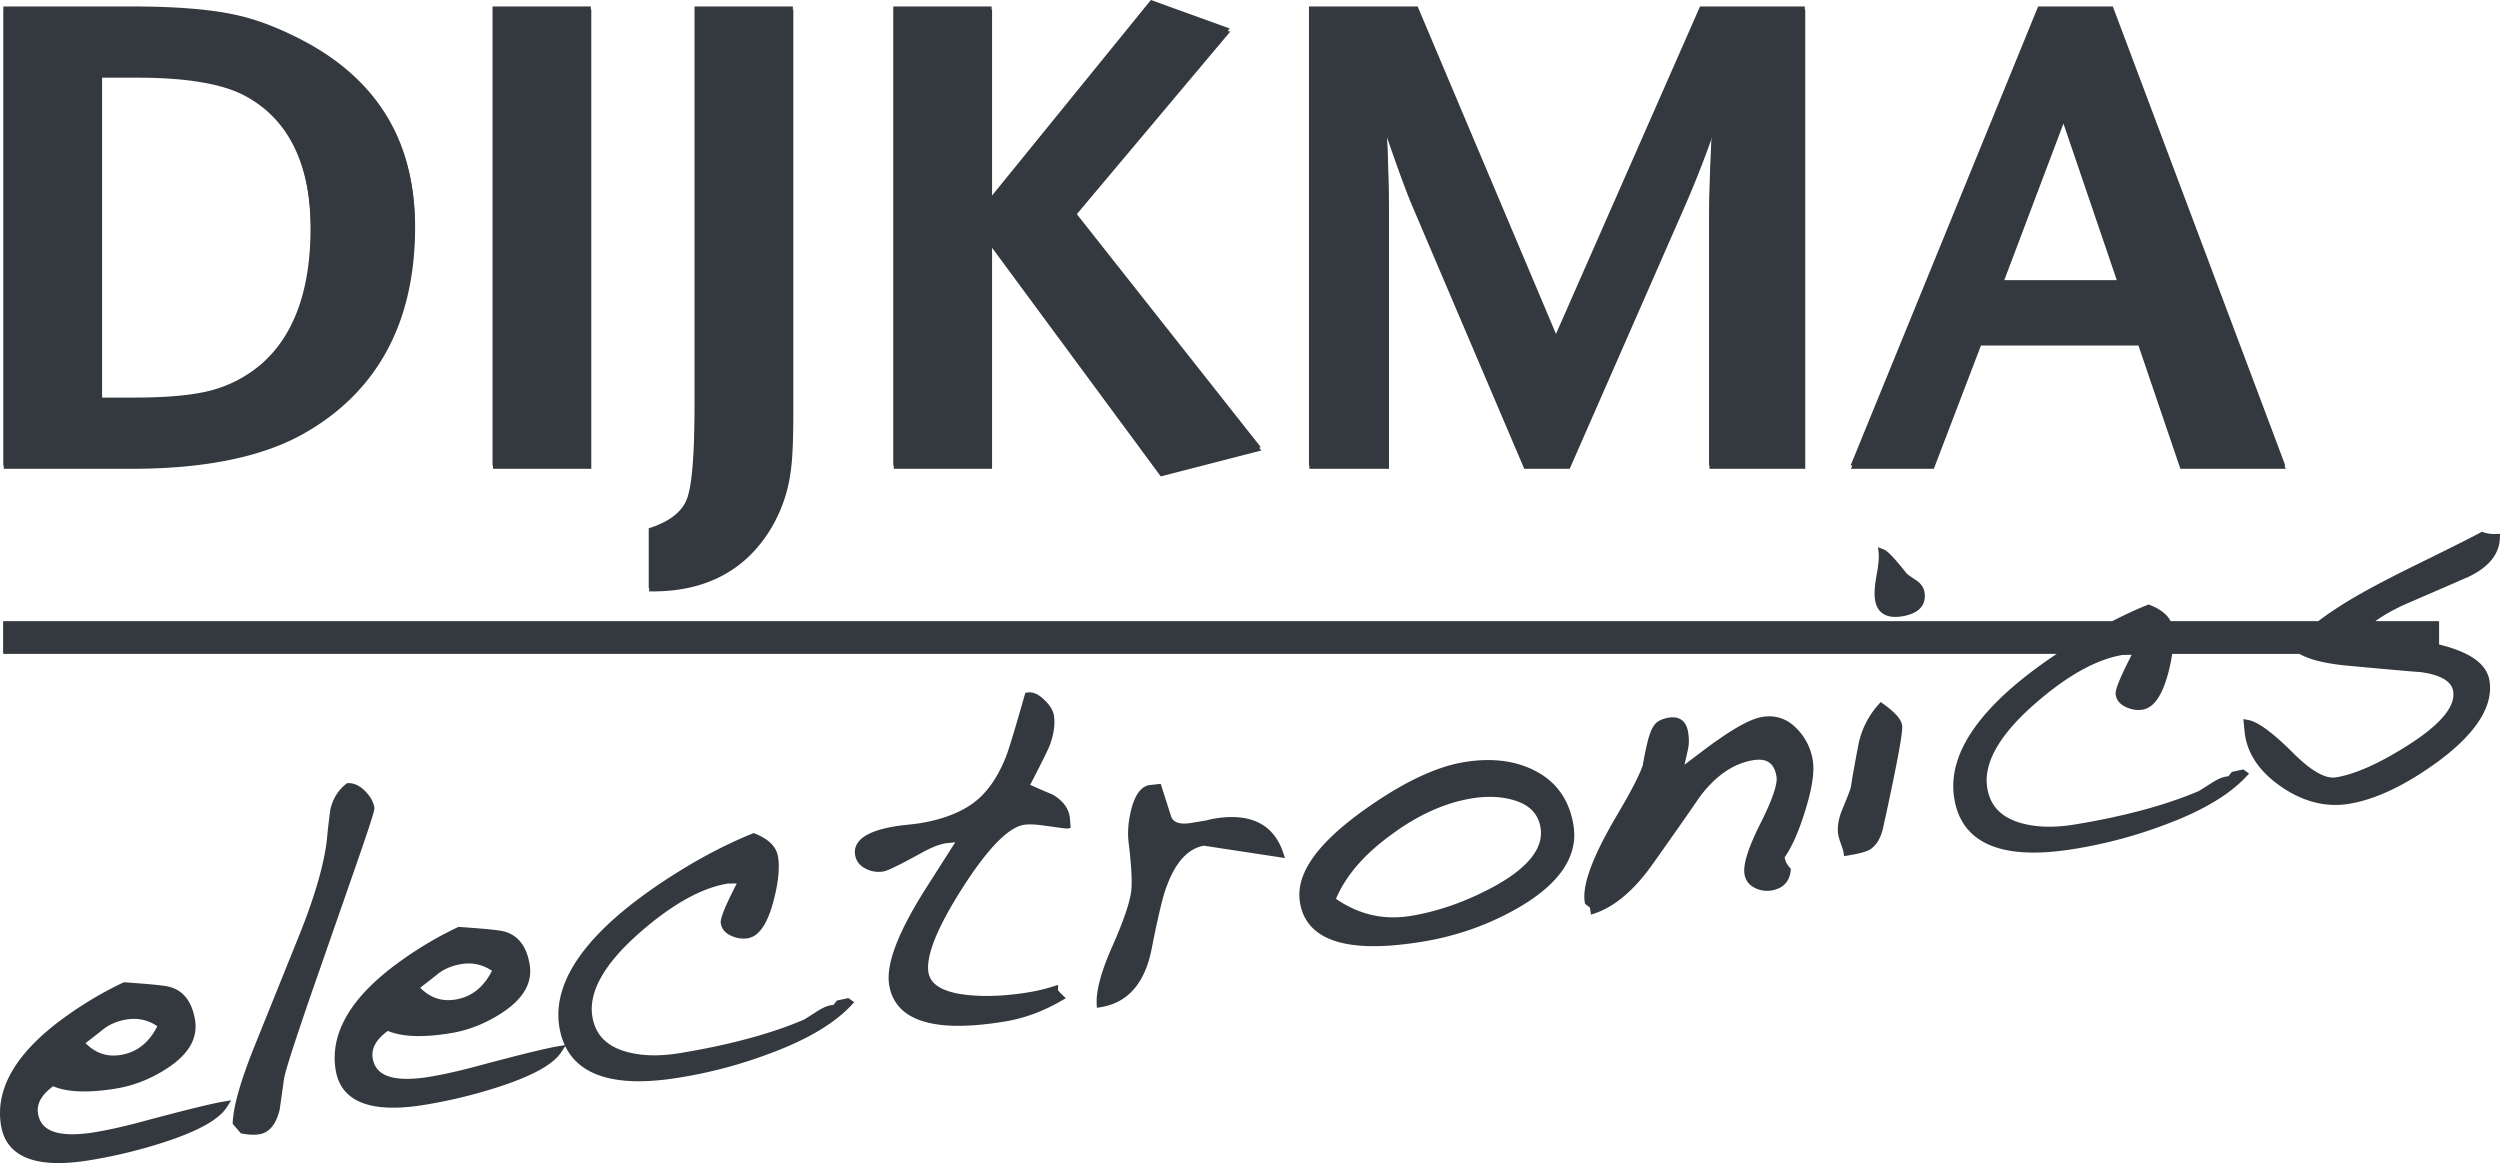 <svg xmlns="http://www.w3.org/2000/svg" viewBox="0 0 4973.44 2313.77">
  <defs>
    <style>
      .cls-1{fill:#34393f}
    </style>
  </defs>
  <g id="Laag_2">
    <g id="Layer_1">
      <path class="cls-1" d="M518 725.85a253.75 253.75 0 0 1-97.08 50.57c-35.9 9.63-87.38 14.51-153 14.51h-65.68V148.12H273c95.63 0 166.85 11.82 211.67 35.12C573 229.61 617.8 320.74 617.8 454.12c0 123.88-33.6 215.31-99.8 271.73m83.67 131.35C749.82 774 824.94 635.38 824.94 445.13c0-169.12-79.12-294-235.13-371.15-44.92-22.45-87.44-37.78-126.3-45.55-49-10.33-116.93-15.57-201.79-15.57H6.65v913.3h255.08c143.54 0 257.91-23.2 339.94-69M979.86 12.88h195.59v913.3H979.86zm554.08 1030.41a293.6 293.6 0 0 0 38.16-111.73c3.46-22.59 5.22-62.7 5.22-119.22V12.88h-195.6v793c0 96.25-5 158.69-14.76 185.6-9.29 25.5-33.33 45-71.45 57.87l-4.95 1.67v119.07h7.28c106.68 0 186.12-42.68 236.09-126.84m438.81-556.73 335.6 454.78 200.02-51.52-369.17-467.62 307.19-365.5L2289.57 0l-316.83 389.97V12.88h-195.59v913.3h195.59zm789.61-63.21c0-47.09-1.29-99.48-3.82-156.28 23.14 67.36 40.85 115.17 52.75 142.44l220.15 516.71h90.45l226.6-516.62c20-45.24 39-93.15 56.67-143-3.41 71.93-5.14 124.52-5.14 156.71v502.91h190.46V12.88H3382l-286.56 651.4-275.21-651.4H2604v913.3h158.37ZM3984 557.26l120.1-317.85 108.3 317.85Zm-44 123.69h313.3l83.46 245.23h209.6L4205 17.6l-1.77-4.72h-148.61l-373.14 913.3h164.78ZM313 2041.49c-17 33.21-40.84 51.95-72.81 57.2a88 88 0 0 1-14.15 1.19c-21 0-39.31-8.07-55.88-24.65 26.14-20.22 33.61-26.16 36.08-28.36 12.87-9.58 28.27-15.89 45.78-18.76 22-3.62 42.46.84 61 13.38m-30.23 189.8c-35.45 9.54-67.13 16.64-94.16 21.08a279 279 0 0 1-44.67 4.11c-41.43 0-63.76-13.4-68.28-41-3.19-19.4 6.62-37.25 30-54.5 28.46 12 70.23 13.55 125 4.59 36.8-6 72.06-20.26 104.78-42.24 40.66-27.23 58.35-58.88 52.59-94-6.53-39.73-26.14-62.5-58.32-67.68-13.81-2.21-40.46-4.63-81.49-7.41l-1.9-.13-1.72.82A722.4 722.4 0 0 0 135 2019.27C34.41 2090-10.32 2163.84 2 2238.84c8.16 49.71 46.58 74.93 114.21 74.93 18.56 0 39.71-1.93 62.85-5.73a1003 1003 0 0 0 146.13-35.34c68.69-22.25 109.87-45.1 125.9-69.84L460 2189l-16.23 2.67c-22.84 3.76-75.5 16.7-161 39.58m443.54-657.55c-10.42-10.5-21.29-15.81-33.33-15.81h-.05l-2.41.06-1.89 1.5c-16.2 12.83-26.78 30-31.53 51.65-3.68 28-5.83 46.87-6.54 57.43-5.71 51.32-25.09 117.86-57.59 197.79L508.43 2076c-29 71.68-43.88 123-45.43 156.85l-.13 2.88 16.28 18.9 2.48.48a117.5 117.5 0 0 0 22.11 2.29 78 78 0 0 0 12.5-1c19.49-3.2 33-19.53 40.19-49.25l8.63-61.25c2.41-15 20.86-72.46 54.82-170.79l82.78-237.49c43.29-124 42.64-128 42.11-131.29-1.85-11.21-8.06-22.18-18.46-32.64m252.44 357.6c-17 33.21-40.84 51.95-72.81 57.2a88 88 0 0 1-14.14 1.19c-21 0-39.31-8.07-55.89-24.65 26.18-20.26 33.63-26.17 36.1-28.37 12.87-9.57 28.27-15.87 45.77-18.74 22-3.61 42.45.84 61 13.38m686.13 59.18-7 8.8a31 31 0 0 0-4.39.41c-8.38 1.39-17.86 5.6-28.89 12.85-6.48 4.14-23.71 15.09-25.27 15.94-65.64 28-148.68 50.43-246.81 66.54-41.3 6.8-77.58 5.75-107.89-3.11-38.72-11.21-60.39-34-66.23-69.59-8-48.81 23.55-104.84 93.78-166.52 64.14-56.41 123.28-89.39 174.88-97.92q9.11-.34 18.64-.4c-29.79 58.06-32.87 72.91-31.78 79.55 1.82 11.07 8.89 19.4 21 24.73 11 4.91 22 6.52 32.47 4.8 22.13-3.64 38.81-27.41 51-72.67 9.94-36.81 13.08-67 9.33-89.81-3.23-19.65-18.63-35-45.76-45.69l-2.7-1.07-2.69 1.09c-52.36 21.15-106.73 49.77-161.59 85-163 104.51-237.71 205.43-222.18 300a138.7 138.7 0 0 0 10.7 35.81l-13.92 2.29c-22.85 3.76-75.51 16.7-161 39.58-35.46 9.54-67.16 16.64-94.18 21.08a280.6 280.6 0 0 1-44.66 4.1c-41.44 0-63.78-13.39-68.31-40.95-3.18-19.4 6.64-37.25 30-54.5 28.44 12 70.22 13.55 124.94 4.59 36.8-6 72.06-20.26 104.79-42.24 40.66-27.23 58.35-58.88 52.59-94-6.53-39.73-26.14-62.5-58.32-67.68-13.81-2.21-40.46-4.63-81.49-7.41l-1.9-.12-1.72.82a722 722 0 0 0-109.57 64.35c-100.56 70.69-145.3 144.57-133 219.57 8.17 49.71 46.6 74.93 114.22 74.93 18.57 0 39.72-1.93 62.85-5.73a1002 1002 0 0 0 146.12-35.34c68.7-22.25 109.88-45.1 125.91-69.84l7.53-11.62c22.37 46.4 71.36 69.91 146.28 69.91 24.22 0 51.6-2.48 81.41-7.37a930 930 0 0 0 181.73-48.71c72.52-27.06 126.3-59.06 159.85-95.12l5.63-6-11.48-8.24Zm428.72-409.98c-14.91-6.12-29.76-12.54-44.23-19.15 23.81-45.78 36.84-72.27 39.78-80.85 7.62-21.63 10.12-40.87 7.44-57.22-1.67-10.21-8-20.42-19.25-31.23-11.85-11.38-22.8-16-33.1-14.39l-4.56.75-1.26 4.44c-18.85 66.31-31.25 107.23-36.84 121.58-16.15 41.26-37.66 72.23-64 92.07s-62.54 33.78-107.37 41.13q-8.06 1.34-23.45 2.93-15.94 1.67-24.29 3c-28.33 4.65-48.68 11.18-62.21 20-18.87 12.25-20.82 27-19.13 37.3 2 12.11 9.1 21.32 21.12 27.35a55.82 55.82 0 0 0 34.76 5.53c5.64-.93 19.74-5.83 76.86-37.4 20.26-11.08 36.87-17.47 49.3-18.94l17.18-1.82-55.93 87.71c-57.67 90.28-82.37 154.47-75.52 196.26 8.85 53.89 55.14 81.21 137.6 81.21 26.73 0 57.84-2.9 92.48-8.58 38.44-6.32 76.43-20.27 112.92-41.5l8.47-4.93-7.16-6.68c-7.55-7-8.5-9.83-8.6-9.57l.32-10.23-9.79 3.08a350 350 0 0 1-48.56 11.65c-41.86 6.88-80.61 9-115.27 6-51.69-4.25-80.06-19.56-84.31-45.5-5.37-32.69 17.35-89.13 67.53-167.77 50-78.38 91.16-120.72 122.33-125.84 8.88-1.44 22.58-1 40.2 1.5 42.57 6 44.07 6 46.24 5.86l6.56-1.08-1.2-16.74c-1.23-20.43-12.75-37.1-35.11-50m318.92 48.71a121 121 0 0 0-12.61 3l-31 5.09a80 80 0 0 1-12.95 1.17c-17.77 0-23.35-7.8-25.71-12.86l-21.12-66.21-24.41 2.77c-16.83 4.31-28.49 22.14-35.65 54.45-4.9 21.57-6.11 42.15-3.62 61.14 5.18 42.74 6.94 74.1 5.24 93.08-2.3 22.61-15 60.23-37.85 111.85-22.05 49.94-32.23 87.27-31.12 114.1l.34 8.21 8.11-1.33c53.56-8.81 87.48-47.67 100.83-115.52 12.63-64.13 22.49-105.53 29.41-123.24 17.62-49 42.66-76.69 74.43-82.44l161.52 24.6-3.83-11.33c-19.37-57.29-67.09-79.83-140-66.57m557.56 135.61c-54.15 29.14-109.12 48.42-163.36 57.33a216.5 216.5 0 0 1-35 2.93c-40.36 0-78.66-12.4-113.94-36.87 19.41-45.86 56.34-88.71 109.87-127.45 52.8-39.21 106.61-63.52 160-72.27 31.56-5.18 60.28-3.87 85.4 3.92 30.32 9.41 47.21 27.15 51.66 54.23 6.71 40.79-25.13 80.54-94.59 118.19m79.86-233.25c-38.54-18.81-84.66-24-137-15.41-58.62 9.63-127.94 43.34-206.08 100.22-90.22 66-129.73 124.59-120.78 179.12 9.47 57.65 58.78 86.88 146.56 86.88 28.21 0 61-3 97.5-9 69.89-11.49 135.33-35 194.48-69.91 79.91-47.29 115.42-101.77 105.54-161.92-8.46-51.51-35.46-88.5-80.19-109.95m522.76-83.77c-18.77-18.44-41.28-25.74-66.64-21.59-20.78 3.41-50 18.57-89 46.1-6.26 3.91-27.94 20-66.09 49.16 7.13-30.22 7.31-32.46 7.26-32.69 2.06-8.75 2-19.77-.12-32.78-4.14-25.18-20.86-28.94-30.47-28.94a48 48 0 0 0-7.79.68c-13.38 2.2-23 7-28.49 14.18-5 6.56-9.28 16.6-13.06 30.86-4.13 17-7.69 34.18-10.28 49.81-6.58 19.38-23.57 52.31-50.53 97.89-49.25 83.23-70.46 140.37-64.84 174.64l.45 2.76 9.72 7.77 2.28 14 8.15-2.8c39.73-13.63 78.24-46.5 114.44-97.71 44.49-62.68 75.41-106.88 91.76-131.15 31.82-43.61 68.13-69 107.94-75.57 27.42-4.5 42.27 5.62 46.7 32.74 1.67 10.18-2.41 34.34-31.29 91.67-25 49.54-35.57 83-32.39 102.4 2 12.09 8.73 21.17 20.07 27a53.5 53.5 0 0 0 33.82 5.25c22.69-3.74 35.86-17.5 38.07-39.82l.31-3.15-2.11-2.38a48.4 48.4 0 0 1-7.64-11.2c-.1-.19-.88-1.88-2.77-9.32 14.15-19.51 27.91-50.59 40.92-92.51 13.93-45 18.91-77.8 15.2-100.39a115.42 115.42 0 0 0-33.63-64.9m157.51-253.89c3.6 21.87 17.52 33.43 40.26 33.43a85.5 85.5 0 0 0 13.64-1.19c42.12-6.91 47.38-30.13 44.4-48.39-1.54-9.35-7.46-17.45-17.53-24-14.59-9.78-17.37-12.16-17.43-12.16-30.52-38.9-40.75-46.4-46.25-48.59l-11.11-4.42 1.18 11.91c.91 9.15-.48 23.82-4.13 43.62-4 21.64-5 37.94-3 49.84m16.52 206.53-5.33-3.82-4.36 4.9a169.73 169.73 0 0 0-39.87 79.08c-7.69 40.52-12.79 69.2-15.11 84.86-.51 2.66-3.36 11.85-16.54 43.53-8.14 19.31-11 36.55-8.64 51.24.79 4.81 2.63 11.09 5.63 19.2 2.67 7.3 4.33 12.85 4.93 16.53l1.17 7.2 7.2-1.18c21.69-3.56 35.7-7.22 42.84-11.23 12.59-7.12 21.55-20.64 26.72-40.41q7.54-34.06 11.23-51.56c26.53-124.28 28.55-148.72 27.33-156.14-2-12-13.8-25.39-37.2-42.19"/>
      <path class="cls-1" d="M4910.53 1147.62c40.75-19.32 61.84-45.5 62.69-77.82l.21-7.77-10.92.37a67.4 67.4 0 0 1-22-3.54l-3.08-1.07-2.85 1.6c-12.56 7.06-54.38 28.06-124.25 62.43-65.24 31.91-114.71 58.4-147 78.73-20.18 12.56-37.38 24.36-51.91 35.56h-293c-6.83-13.48-20.66-24.4-41.41-32.54l-2.7-1.07-2.7 1.09c-23.1 9.33-46.62 20.35-70.35 32.51H6.64v64.2h4085.73c-150.56 100.34-219.53 197.28-204.59 288.28 11.72 71.36 64.84 107.54 157.88 107.54 24.22 0 51.61-2.48 81.41-7.37A930.7 930.7 0 0 0 4308.8 1640c72.51-27 126.29-59 159.85-95.1l5.63-6-11.48-8.24-22.83 5-7.07 8.8a32.5 32.5 0 0 0-4.38.43c-8.34 1.37-17.82 5.58-28.9 12.84-15.67 10-24.34 15.42-25.27 15.94-65.64 28-148.68 50.43-246.82 66.54-41.29 6.77-77.59 5.74-107.89-3.11-38.72-11.21-60.38-34-66.23-69.57-8-48.8 23.54-104.83 93.77-166.53 64.15-56.41 123.29-89.39 174.88-97.92q9.12-.34 18.64-.4c-29.79 58.08-32.86 72.92-31.77 79.57 1.82 11.06 8.88 19.37 21 24.73 11 4.9 22 6.52 32.46 4.79 22.14-3.64 38.83-27.41 51-72.67a341 341 0 0 0 8-38.76h252.24c20.5 12 52.94 20 98.75 24.16 88.93 8.21 136.68 12.39 141.91 12.41 40.54 5.32 62.74 18.16 66 38.13 5 30.13-25.13 66.2-89.38 107.19-57.11 36.34-105.55 58-143.94 64.26-20.81 3.35-49.06-12.8-84.27-47.71-41.08-41.17-70.63-62.93-90.33-66.52l-9.48-1.73 2.27 23.36c3.91 43.95 29.55 82.09 76.21 113.35 34 22.62 69.14 34.09 104.48 34.09a171 171 0 0 0 27.54-2.27c53.18-8.73 113.25-37.46 178.61-85.42 74.89-55.95 108.69-109.72 100.47-159.82-5.43-33.09-38.4-56.62-100.33-71.72v-46H4725q26-19 63.73-35.63 87.51-37.79 121.8-52.86"/>
    </g>
    <path class="cls-1" d="M518.87 732.29a253.75 253.75 0 0 1-97.08 50.57c-35.9 9.63-87.38 14.51-153 14.51H203.1V154.56h70.8c95.63 0 166.85 11.82 211.67 35.12 88.31 46.32 133.08 137.5 133.08 270.88 0 123.87-33.6 215.31-99.79 271.73m83.66 131.35C750.68 780.46 825.8 641.82 825.8 451.57c0-169.12-79.12-294-235.13-371.15-44.93-22.42-87.45-37.78-126.3-45.54-49-10.33-116.93-15.57-201.79-15.57H7.51v913.3h255.07c143.54 0 257.91-23.2 339.94-69m378.2-844.29h195.59v913.3H980.72zm554.07 1030.4A293.6 293.6 0 0 0 1573 938c3.46-22.59 5.22-62.7 5.22-119.22V19.32h-195.64v793c0 96.25-5 158.69-14.76 185.6-9.29 25.5-33.33 45-71.45 57.87l-4.95 1.67v119.07h7.28c106.68 0 186.12-42.68 236.09-126.84m438.81-556.73 335.6 454.78 200.02-51.52-369.17-467.62 307.19-365.51-156.81-56.65L1973.6 396.4V19.32h-195.59v913.3h195.59zm789.61-63.22c0-47.09-1.29-99.48-3.82-156.28 23.14 67.36 40.85 115.17 52.75 142.44l220.15 516.71h90.45L3349.33 416c20-45.24 39-93.15 56.67-143-3.41 71.93-5.14 124.52-5.14 156.71v502.91h190.46V19.32h-208.46l-286.56 651.4-275.22-651.4h-216.24v913.3h158.37ZM3984.87 563.7 4105 245.85l108.26 317.85Zm-44 123.69h313.32l83.46 245.23h209.6L4205.84 24l-1.77-4.72h-148.59l-373.14 913.3h164.78Z" id="Laag_3"/>
    <path class="cls-1" id="Laag_2-2" d="M6.65 1236.31h4845.58v64.2H6.65z"/>
  </g>
</svg>

